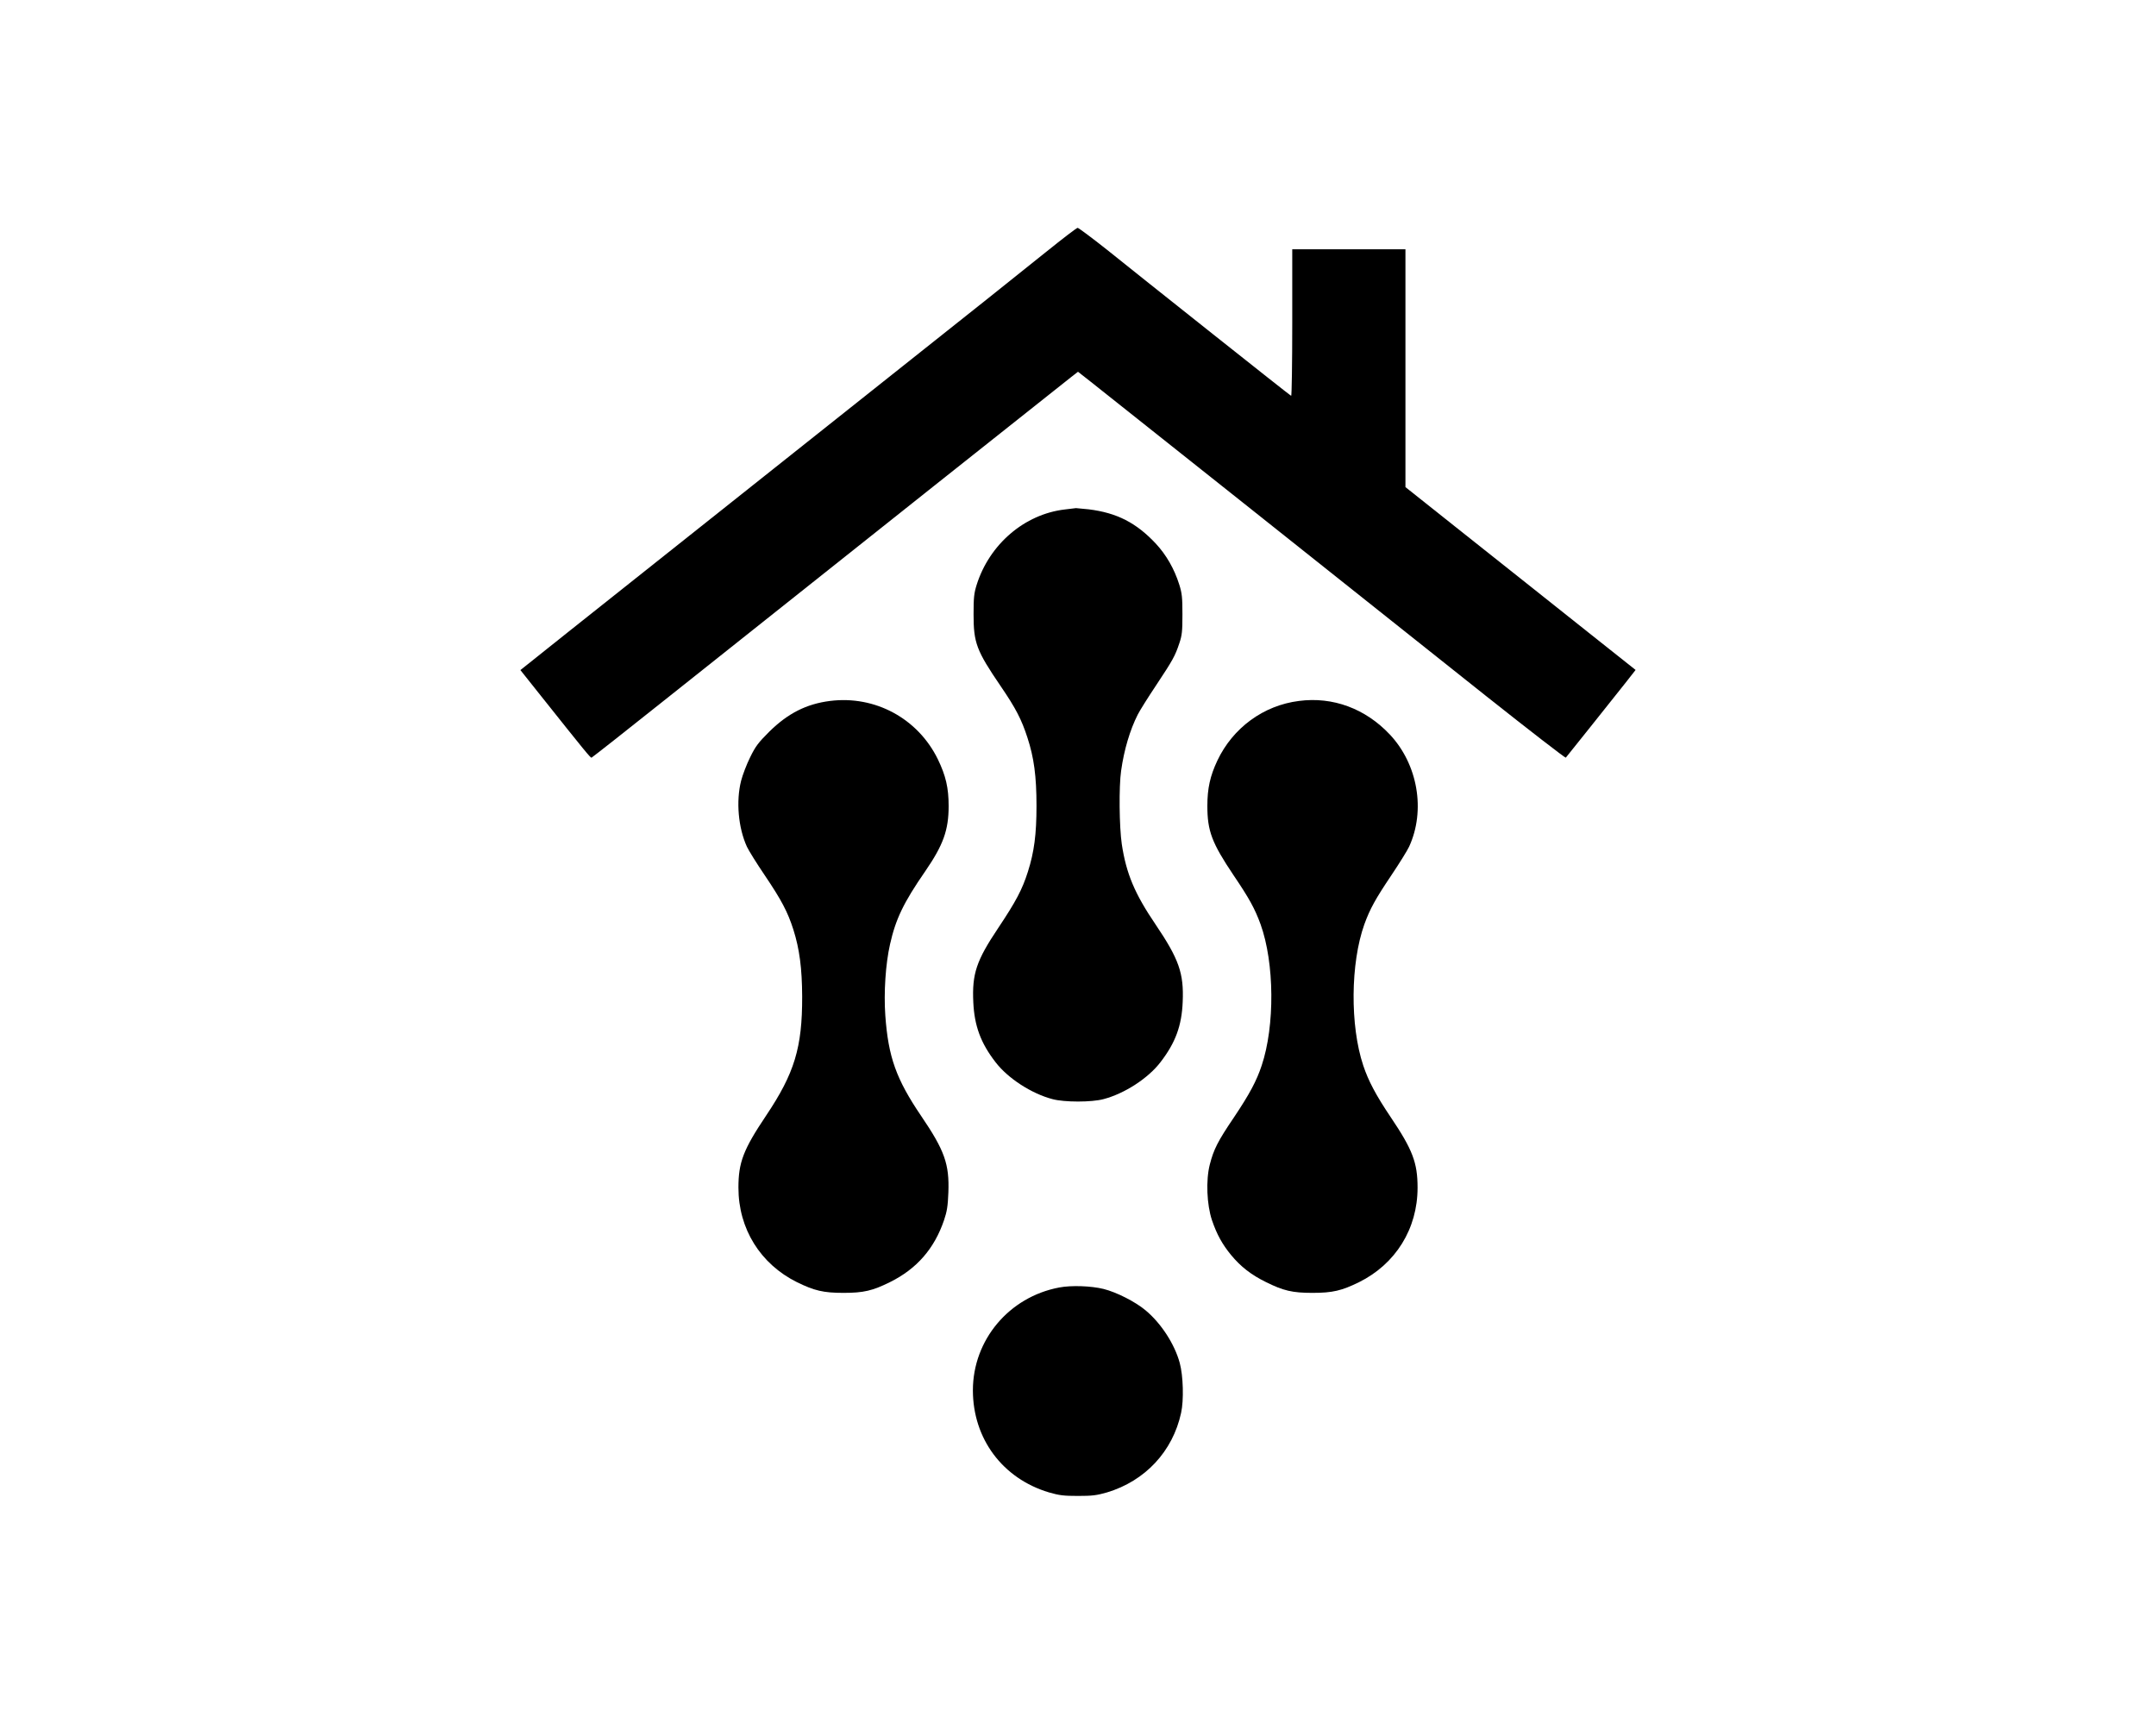 <?xml version="1.0" standalone="no"?>
<!DOCTYPE svg PUBLIC "-//W3C//DTD SVG 20010904//EN"
 "http://www.w3.org/TR/2001/REC-SVG-20010904/DTD/svg10.dtd">
<svg version="1.0" xmlns="http://www.w3.org/2000/svg"
 width="1600pt" height="1279pt" viewBox="0 0 1600 1279"
 preserveAspectRatio="xMidYMid meet">

<g transform="translate(0,1279) scale(0.1,-0.1)"
fill="#000000" stroke="none">
<path d="M7759 10917 c-125 -100 -309 -248 -410 -328 -553 -439 -2835 -2253
-3136 -2492 l-351 -280 152 -191 c331 -416 368 -461 376 -459 5 2 265 206 577
455 1314 1045 2938 2336 2984 2371 l49 38 93 -73 c97 -76 1947 -1547 2941
-2338 319 -253 583 -457 586 -453 8 9 328 410 442 554 l76 97 -325 258 c-179
143 -396 315 -483 384 -87 69 -325 258 -529 420 l-371 295 0 882 0 883 -420 0
-420 0 0 -546 c0 -300 -4 -544 -8 -542 -5 2 -267 209 -583 460 -316 251 -668
531 -782 623 -115 91 -214 165 -220 164 -7 0 -114 -82 -238 -182z"/>
<path d="M7902 9009 c-299 -35 -559 -258 -654 -559 -20 -64 -23 -96 -23 -220
0 -211 21 -268 201 -532 112 -164 155 -247 199 -383 48 -147 67 -285 67 -505
0 -212 -17 -342 -64 -490 -42 -132 -88 -219 -220 -417 -162 -242 -195 -339
-185 -551 8 -175 55 -303 165 -445 91 -119 266 -233 422 -274 89 -24 291 -24
380 0 156 41 331 155 422 274 111 144 158 270 165 449 9 211 -28 316 -200 571
-157 231 -219 380 -252 598 -19 128 -22 429 -5 545 22 157 66 303 123 416 14
28 75 126 136 217 125 189 141 217 173 313 20 59 23 89 23 214 0 124 -3 156
-23 220 -37 118 -97 222 -174 305 -145 155 -289 229 -498 255 -46 5 -89 9 -95
9 -5 -1 -43 -5 -83 -10z"/>
<path d="M6160 7588 c-175 -22 -313 -92 -451 -228 -82 -82 -102 -108 -142
-190 -26 -52 -56 -131 -67 -174 -39 -153 -21 -350 43 -490 13 -28 72 -123 131
-210 125 -185 172 -274 214 -406 45 -142 64 -286 65 -495 1 -380 -57 -570
-268 -885 -169 -252 -205 -347 -205 -534 0 -306 163 -567 435 -702 129 -63
196 -79 345 -79 149 0 216 16 345 80 198 98 329 248 401 460 22 65 28 104 32
205 8 211 -28 312 -202 568 -185 273 -244 437 -266 746 -12 171 2 382 35 528
42 187 100 309 262 543 133 194 173 304 173 483 0 135 -21 225 -80 347 -148
303 -466 475 -800 433z"/>
<path d="M9640 7588 c-264 -33 -491 -200 -606 -443 -54 -115 -74 -207 -74
-336 0 -186 33 -274 194 -514 118 -174 159 -250 201 -365 103 -286 107 -753 8
-1048 -38 -115 -91 -213 -206 -385 -120 -177 -150 -237 -179 -350 -30 -117
-22 -298 16 -412 36 -106 77 -180 142 -259 72 -87 149 -147 259 -201 129 -64
196 -80 345 -80 149 0 216 16 345 79 272 135 435 396 435 702 0 185 -37 282
-200 524 -109 162 -165 268 -203 382 -99 296 -95 760 8 1048 42 116 84 191
201 365 59 88 118 183 131 211 124 269 65 612 -143 833 -181 192 -422 282
-674 249z"/>
<path d="M7861 3235 c-373 -70 -641 -390 -641 -763 0 -359 220 -655 565 -758
77 -22 109 -26 215 -26 106 0 138 4 215 26 283 85 488 304 550 590 21 94 16
276 -10 371 -38 140 -138 294 -253 390 -76 64 -216 135 -312 159 -93 23 -240
28 -329 11z"/>
</g>
</svg>

